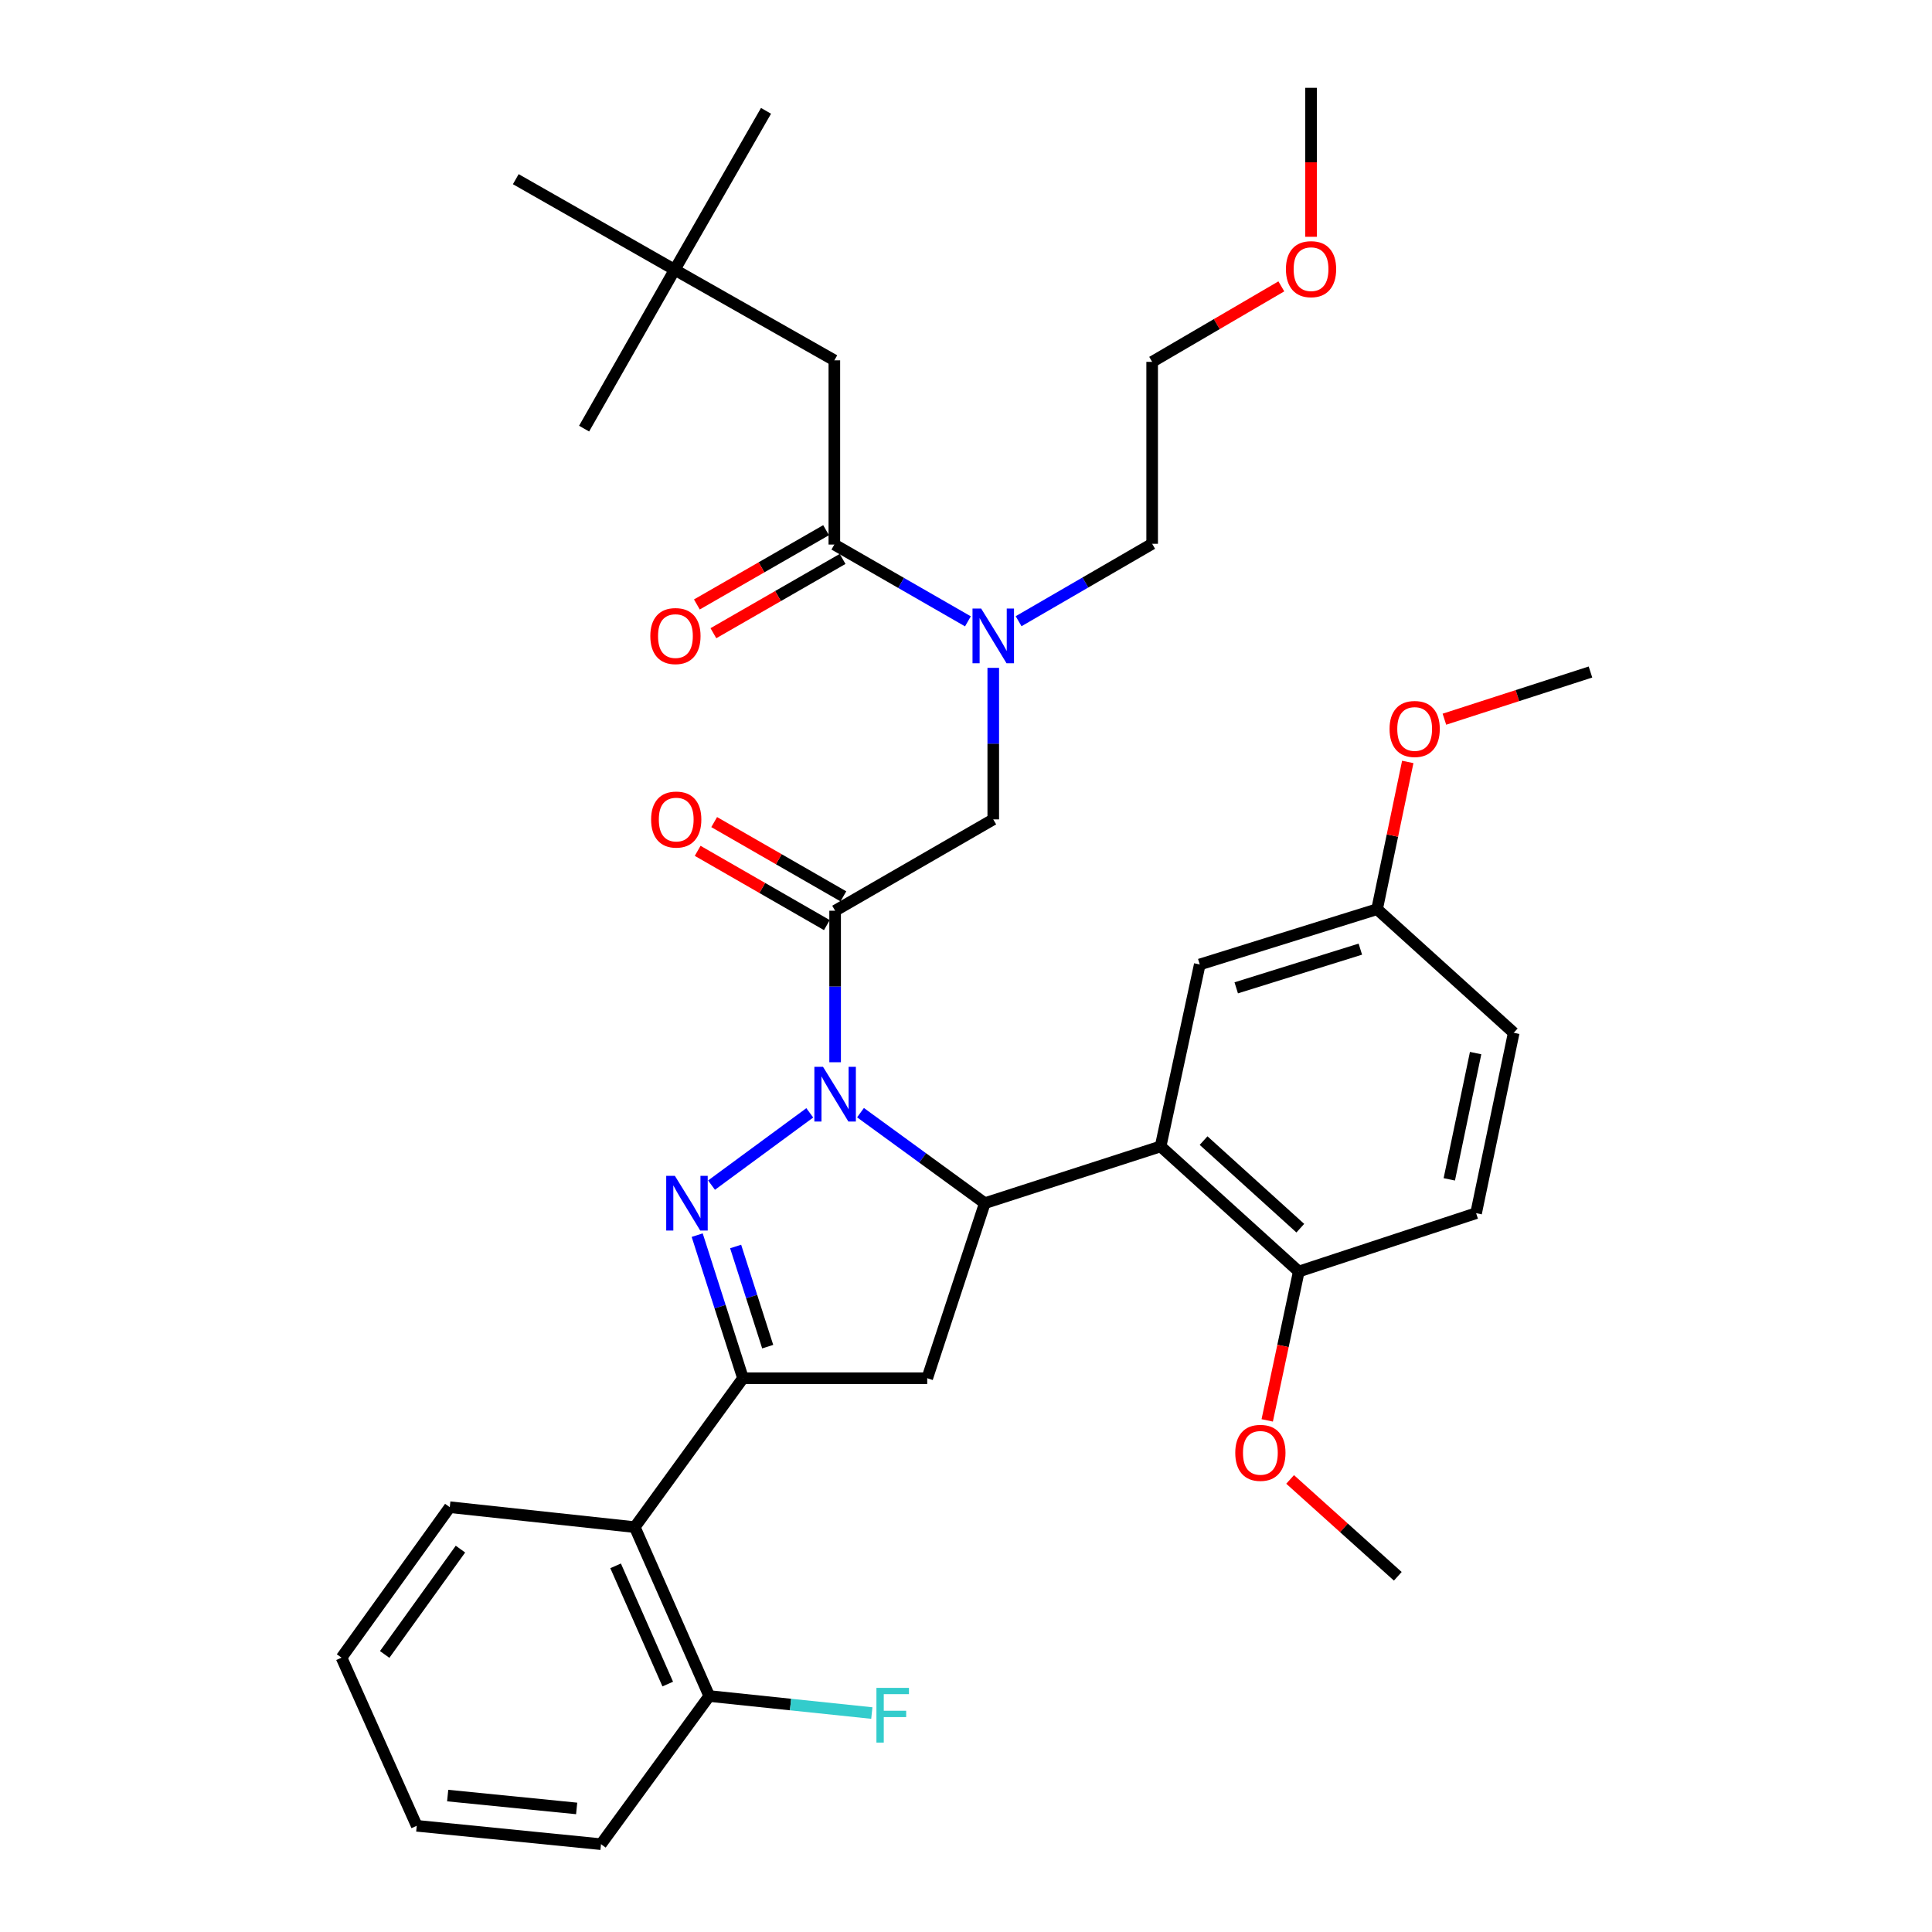 <?xml version='1.0' encoding='iso-8859-1'?>
<svg version='1.1' baseProfile='full'
              xmlns='http://www.w3.org/2000/svg'
                      xmlns:rdkit='http://www.rdkit.org/xml'
                      xmlns:xlink='http://www.w3.org/1999/xlink'
                  xml:space='preserve'
width='1000px' height='1000px' viewBox='0 0 1000 1000'>
<!-- END OF HEADER -->
<rect style='opacity:1.0;fill:#FFFFFF;stroke:none' width='1000' height='1000' x='0' y='0'> </rect>
<path class='bond-0' d='M 419.137,576.004 L 368.284,613.416' style='fill:none;fill-rule:evenodd;stroke:#0000FF;stroke-width:6px;stroke-linecap:butt;stroke-linejoin:miter;stroke-opacity:1' />
<path class='bond-1' d='M 445.393,575.917 L 477.563,599.343' style='fill:none;fill-rule:evenodd;stroke:#0000FF;stroke-width:6px;stroke-linecap:butt;stroke-linejoin:miter;stroke-opacity:1' />
<path class='bond-1' d='M 477.563,599.343 L 509.733,622.769' style='fill:none;fill-rule:evenodd;stroke:#000000;stroke-width:6px;stroke-linecap:butt;stroke-linejoin:miter;stroke-opacity:1' />
<path class='bond-3' d='M 432.257,549.817 L 432.257,510.604' style='fill:none;fill-rule:evenodd;stroke:#0000FF;stroke-width:6px;stroke-linecap:butt;stroke-linejoin:miter;stroke-opacity:1' />
<path class='bond-3' d='M 432.257,510.604 L 432.257,471.391' style='fill:none;fill-rule:evenodd;stroke:#000000;stroke-width:6px;stroke-linecap:butt;stroke-linejoin:miter;stroke-opacity:1' />
<path class='bond-2' d='M 360.865,639.307 L 372.718,676.336' style='fill:none;fill-rule:evenodd;stroke:#0000FF;stroke-width:6px;stroke-linecap:butt;stroke-linejoin:miter;stroke-opacity:1' />
<path class='bond-2' d='M 372.718,676.336 L 384.571,713.364' style='fill:none;fill-rule:evenodd;stroke:#000000;stroke-width:6px;stroke-linecap:butt;stroke-linejoin:miter;stroke-opacity:1' />
<path class='bond-2' d='M 380.764,645.184 L 389.061,671.104' style='fill:none;fill-rule:evenodd;stroke:#0000FF;stroke-width:6px;stroke-linecap:butt;stroke-linejoin:miter;stroke-opacity:1' />
<path class='bond-2' d='M 389.061,671.104 L 397.358,697.024' style='fill:none;fill-rule:evenodd;stroke:#000000;stroke-width:6px;stroke-linecap:butt;stroke-linejoin:miter;stroke-opacity:1' />
<path class='bond-4' d='M 509.733,622.769 L 600.728,593.378' style='fill:none;fill-rule:evenodd;stroke:#000000;stroke-width:6px;stroke-linecap:butt;stroke-linejoin:miter;stroke-opacity:1' />
<path class='bond-5' d='M 509.733,622.769 L 479.933,713.364' style='fill:none;fill-rule:evenodd;stroke:#000000;stroke-width:6px;stroke-linecap:butt;stroke-linejoin:miter;stroke-opacity:1' />
<path class='bond-7' d='M 384.571,713.364 L 328.554,790.44' style='fill:none;fill-rule:evenodd;stroke:#000000;stroke-width:6px;stroke-linecap:butt;stroke-linejoin:miter;stroke-opacity:1' />
<path class='bond-36' d='M 384.571,713.364 L 479.933,713.364' style='fill:none;fill-rule:evenodd;stroke:#000000;stroke-width:6px;stroke-linecap:butt;stroke-linejoin:miter;stroke-opacity:1' />
<path class='bond-8' d='M 432.257,471.391 L 514.109,424.115' style='fill:none;fill-rule:evenodd;stroke:#000000;stroke-width:6px;stroke-linecap:butt;stroke-linejoin:miter;stroke-opacity:1' />
<path class='bond-12' d='M 436.533,463.952 L 403.097,444.732' style='fill:none;fill-rule:evenodd;stroke:#000000;stroke-width:6px;stroke-linecap:butt;stroke-linejoin:miter;stroke-opacity:1' />
<path class='bond-12' d='M 403.097,444.732 L 369.661,425.513' style='fill:none;fill-rule:evenodd;stroke:#FF0000;stroke-width:6px;stroke-linecap:butt;stroke-linejoin:miter;stroke-opacity:1' />
<path class='bond-12' d='M 427.981,478.829 L 394.545,459.61' style='fill:none;fill-rule:evenodd;stroke:#000000;stroke-width:6px;stroke-linecap:butt;stroke-linejoin:miter;stroke-opacity:1' />
<path class='bond-12' d='M 394.545,459.61 L 361.109,440.39' style='fill:none;fill-rule:evenodd;stroke:#FF0000;stroke-width:6px;stroke-linecap:butt;stroke-linejoin:miter;stroke-opacity:1' />
<path class='bond-10' d='M 600.728,593.378 L 672.247,658.138' style='fill:none;fill-rule:evenodd;stroke:#000000;stroke-width:6px;stroke-linecap:butt;stroke-linejoin:miter;stroke-opacity:1' />
<path class='bond-10' d='M 622.974,590.372 L 673.037,635.704' style='fill:none;fill-rule:evenodd;stroke:#000000;stroke-width:6px;stroke-linecap:butt;stroke-linejoin:miter;stroke-opacity:1' />
<path class='bond-11' d='M 600.728,593.378 L 620.996,499.209' style='fill:none;fill-rule:evenodd;stroke:#000000;stroke-width:6px;stroke-linecap:butt;stroke-linejoin:miter;stroke-opacity:1' />
<path class='bond-6' d='M 431.856,281.86 L 466.427,301.734' style='fill:none;fill-rule:evenodd;stroke:#000000;stroke-width:6px;stroke-linecap:butt;stroke-linejoin:miter;stroke-opacity:1' />
<path class='bond-6' d='M 466.427,301.734 L 500.997,321.607' style='fill:none;fill-rule:evenodd;stroke:#0000FF;stroke-width:6px;stroke-linecap:butt;stroke-linejoin:miter;stroke-opacity:1' />
<path class='bond-13' d='M 431.856,281.86 L 431.856,186.509' style='fill:none;fill-rule:evenodd;stroke:#000000;stroke-width:6px;stroke-linecap:butt;stroke-linejoin:miter;stroke-opacity:1' />
<path class='bond-15' d='M 427.58,274.422 L 394.14,293.646' style='fill:none;fill-rule:evenodd;stroke:#000000;stroke-width:6px;stroke-linecap:butt;stroke-linejoin:miter;stroke-opacity:1' />
<path class='bond-15' d='M 394.14,293.646 L 360.699,312.87' style='fill:none;fill-rule:evenodd;stroke:#FF0000;stroke-width:6px;stroke-linecap:butt;stroke-linejoin:miter;stroke-opacity:1' />
<path class='bond-15' d='M 436.132,289.299 L 402.692,308.523' style='fill:none;fill-rule:evenodd;stroke:#000000;stroke-width:6px;stroke-linecap:butt;stroke-linejoin:miter;stroke-opacity:1' />
<path class='bond-15' d='M 402.692,308.523 L 369.251,327.747' style='fill:none;fill-rule:evenodd;stroke:#FF0000;stroke-width:6px;stroke-linecap:butt;stroke-linejoin:miter;stroke-opacity:1' />
<path class='bond-14' d='M 328.554,790.44 L 367.106,877.86' style='fill:none;fill-rule:evenodd;stroke:#000000;stroke-width:6px;stroke-linecap:butt;stroke-linejoin:miter;stroke-opacity:1' />
<path class='bond-14' d='M 318.636,810.477 L 345.623,871.671' style='fill:none;fill-rule:evenodd;stroke:#000000;stroke-width:6px;stroke-linecap:butt;stroke-linejoin:miter;stroke-opacity:1' />
<path class='bond-22' d='M 328.554,790.44 L 232.802,780.116' style='fill:none;fill-rule:evenodd;stroke:#000000;stroke-width:6px;stroke-linecap:butt;stroke-linejoin:miter;stroke-opacity:1' />
<path class='bond-9' d='M 514.109,424.115 L 514.109,384.897' style='fill:none;fill-rule:evenodd;stroke:#000000;stroke-width:6px;stroke-linecap:butt;stroke-linejoin:miter;stroke-opacity:1' />
<path class='bond-9' d='M 514.109,384.897 L 514.109,345.679' style='fill:none;fill-rule:evenodd;stroke:#0000FF;stroke-width:6px;stroke-linecap:butt;stroke-linejoin:miter;stroke-opacity:1' />
<path class='bond-24' d='M 527.226,321.54 L 561.789,301.5' style='fill:none;fill-rule:evenodd;stroke:#0000FF;stroke-width:6px;stroke-linecap:butt;stroke-linejoin:miter;stroke-opacity:1' />
<path class='bond-24' d='M 561.789,301.5 L 596.353,281.46' style='fill:none;fill-rule:evenodd;stroke:#000000;stroke-width:6px;stroke-linecap:butt;stroke-linejoin:miter;stroke-opacity:1' />
<path class='bond-17' d='M 672.247,658.138 L 764.033,627.936' style='fill:none;fill-rule:evenodd;stroke:#000000;stroke-width:6px;stroke-linecap:butt;stroke-linejoin:miter;stroke-opacity:1' />
<path class='bond-21' d='M 672.247,658.138 L 664.08,696.664' style='fill:none;fill-rule:evenodd;stroke:#000000;stroke-width:6px;stroke-linecap:butt;stroke-linejoin:miter;stroke-opacity:1' />
<path class='bond-21' d='M 664.08,696.664 L 655.913,735.19' style='fill:none;fill-rule:evenodd;stroke:#FF0000;stroke-width:6px;stroke-linecap:butt;stroke-linejoin:miter;stroke-opacity:1' />
<path class='bond-18' d='M 620.996,499.209 L 712.773,470.599' style='fill:none;fill-rule:evenodd;stroke:#000000;stroke-width:6px;stroke-linecap:butt;stroke-linejoin:miter;stroke-opacity:1' />
<path class='bond-18' d='M 639.869,511.3 L 704.113,491.273' style='fill:none;fill-rule:evenodd;stroke:#000000;stroke-width:6px;stroke-linecap:butt;stroke-linejoin:miter;stroke-opacity:1' />
<path class='bond-16' d='M 431.856,186.509 L 349.222,139.614' style='fill:none;fill-rule:evenodd;stroke:#000000;stroke-width:6px;stroke-linecap:butt;stroke-linejoin:miter;stroke-opacity:1' />
<path class='bond-19' d='M 367.106,877.86 L 409.179,882.266' style='fill:none;fill-rule:evenodd;stroke:#000000;stroke-width:6px;stroke-linecap:butt;stroke-linejoin:miter;stroke-opacity:1' />
<path class='bond-19' d='M 409.179,882.266 L 451.251,886.671' style='fill:none;fill-rule:evenodd;stroke:#33CCCC;stroke-width:6px;stroke-linecap:butt;stroke-linejoin:miter;stroke-opacity:1' />
<path class='bond-26' d='M 367.106,877.86 L 311.08,954.545' style='fill:none;fill-rule:evenodd;stroke:#000000;stroke-width:6px;stroke-linecap:butt;stroke-linejoin:miter;stroke-opacity:1' />
<path class='bond-27' d='M 349.222,139.614 L 266.969,92.74' style='fill:none;fill-rule:evenodd;stroke:#000000;stroke-width:6px;stroke-linecap:butt;stroke-linejoin:miter;stroke-opacity:1' />
<path class='bond-28' d='M 349.222,139.614 L 396.488,57.371' style='fill:none;fill-rule:evenodd;stroke:#000000;stroke-width:6px;stroke-linecap:butt;stroke-linejoin:miter;stroke-opacity:1' />
<path class='bond-29' d='M 349.222,139.614 L 302.328,221.858' style='fill:none;fill-rule:evenodd;stroke:#000000;stroke-width:6px;stroke-linecap:butt;stroke-linejoin:miter;stroke-opacity:1' />
<path class='bond-37' d='M 764.033,627.936 L 783.5,534.577' style='fill:none;fill-rule:evenodd;stroke:#000000;stroke-width:6px;stroke-linecap:butt;stroke-linejoin:miter;stroke-opacity:1' />
<path class='bond-37' d='M 750.154,610.43 L 763.781,545.078' style='fill:none;fill-rule:evenodd;stroke:#000000;stroke-width:6px;stroke-linecap:butt;stroke-linejoin:miter;stroke-opacity:1' />
<path class='bond-20' d='M 712.773,470.599 L 783.5,534.577' style='fill:none;fill-rule:evenodd;stroke:#000000;stroke-width:6px;stroke-linecap:butt;stroke-linejoin:miter;stroke-opacity:1' />
<path class='bond-23' d='M 712.773,470.599 L 720.715,432.487' style='fill:none;fill-rule:evenodd;stroke:#000000;stroke-width:6px;stroke-linecap:butt;stroke-linejoin:miter;stroke-opacity:1' />
<path class='bond-23' d='M 720.715,432.487 L 728.657,394.375' style='fill:none;fill-rule:evenodd;stroke:#FF0000;stroke-width:6px;stroke-linecap:butt;stroke-linejoin:miter;stroke-opacity:1' />
<path class='bond-31' d='M 667.762,765.751 L 695.63,790.818' style='fill:none;fill-rule:evenodd;stroke:#FF0000;stroke-width:6px;stroke-linecap:butt;stroke-linejoin:miter;stroke-opacity:1' />
<path class='bond-31' d='M 695.63,790.818 L 723.498,815.884' style='fill:none;fill-rule:evenodd;stroke:#000000;stroke-width:6px;stroke-linecap:butt;stroke-linejoin:miter;stroke-opacity:1' />
<path class='bond-34' d='M 232.802,780.116 L 176.775,858.002' style='fill:none;fill-rule:evenodd;stroke:#000000;stroke-width:6px;stroke-linecap:butt;stroke-linejoin:miter;stroke-opacity:1' />
<path class='bond-34' d='M 238.328,801.819 L 199.109,856.34' style='fill:none;fill-rule:evenodd;stroke:#000000;stroke-width:6px;stroke-linecap:butt;stroke-linejoin:miter;stroke-opacity:1' />
<path class='bond-32' d='M 747.621,372.258 L 785.423,360.044' style='fill:none;fill-rule:evenodd;stroke:#FF0000;stroke-width:6px;stroke-linecap:butt;stroke-linejoin:miter;stroke-opacity:1' />
<path class='bond-32' d='M 785.423,360.044 L 823.225,347.83' style='fill:none;fill-rule:evenodd;stroke:#000000;stroke-width:6px;stroke-linecap:butt;stroke-linejoin:miter;stroke-opacity:1' />
<path class='bond-30' d='M 596.353,281.46 L 596.353,187.3' style='fill:none;fill-rule:evenodd;stroke:#000000;stroke-width:6px;stroke-linecap:butt;stroke-linejoin:miter;stroke-opacity:1' />
<path class='bond-25' d='M 663.214,148.223 L 629.784,167.761' style='fill:none;fill-rule:evenodd;stroke:#FF0000;stroke-width:6px;stroke-linecap:butt;stroke-linejoin:miter;stroke-opacity:1' />
<path class='bond-25' d='M 629.784,167.761 L 596.353,187.3' style='fill:none;fill-rule:evenodd;stroke:#000000;stroke-width:6px;stroke-linecap:butt;stroke-linejoin:miter;stroke-opacity:1' />
<path class='bond-33' d='M 678.596,122.569 L 678.596,84.012' style='fill:none;fill-rule:evenodd;stroke:#FF0000;stroke-width:6px;stroke-linecap:butt;stroke-linejoin:miter;stroke-opacity:1' />
<path class='bond-33' d='M 678.596,84.012 L 678.596,45.455' style='fill:none;fill-rule:evenodd;stroke:#000000;stroke-width:6px;stroke-linecap:butt;stroke-linejoin:miter;stroke-opacity:1' />
<path class='bond-35' d='M 311.08,954.545 L 215.709,945.031' style='fill:none;fill-rule:evenodd;stroke:#000000;stroke-width:6px;stroke-linecap:butt;stroke-linejoin:miter;stroke-opacity:1' />
<path class='bond-35' d='M 298.477,936.043 L 231.718,929.383' style='fill:none;fill-rule:evenodd;stroke:#000000;stroke-width:6px;stroke-linecap:butt;stroke-linejoin:miter;stroke-opacity:1' />
<path class='bond-38' d='M 176.775,858.002 L 215.709,945.031' style='fill:none;fill-rule:evenodd;stroke:#000000;stroke-width:6px;stroke-linecap:butt;stroke-linejoin:miter;stroke-opacity:1' />
<path  class='atom-0' d='M 425.997 552.191
L 435.277 567.191
Q 436.197 568.671, 437.677 571.351
Q 439.157 574.031, 439.237 574.191
L 439.237 552.191
L 442.997 552.191
L 442.997 580.511
L 439.117 580.511
L 429.157 564.111
Q 427.997 562.191, 426.757 559.991
Q 425.557 557.791, 425.197 557.111
L 425.197 580.511
L 421.517 580.511
L 421.517 552.191
L 425.997 552.191
' fill='#0000FF'/>
<path  class='atom-1' d='M 349.311 608.609
L 358.591 623.609
Q 359.511 625.089, 360.991 627.769
Q 362.471 630.449, 362.551 630.609
L 362.551 608.609
L 366.311 608.609
L 366.311 636.929
L 362.431 636.929
L 352.471 620.529
Q 351.311 618.609, 350.071 616.409
Q 348.871 614.209, 348.511 613.529
L 348.511 636.929
L 344.831 636.929
L 344.831 608.609
L 349.311 608.609
' fill='#0000FF'/>
<path  class='atom-10' d='M 507.849 314.985
L 517.129 329.985
Q 518.049 331.465, 519.529 334.145
Q 521.009 336.825, 521.089 336.985
L 521.089 314.985
L 524.849 314.985
L 524.849 343.305
L 520.969 343.305
L 511.009 326.905
Q 509.849 324.985, 508.609 322.785
Q 507.409 320.585, 507.049 319.905
L 507.049 343.305
L 503.369 343.305
L 503.369 314.985
L 507.849 314.985
' fill='#0000FF'/>
<path  class='atom-13' d='M 337.013 424.195
Q 337.013 417.395, 340.373 413.595
Q 343.733 409.795, 350.013 409.795
Q 356.293 409.795, 359.653 413.595
Q 363.013 417.395, 363.013 424.195
Q 363.013 431.075, 359.613 434.995
Q 356.213 438.875, 350.013 438.875
Q 343.773 438.875, 340.373 434.995
Q 337.013 431.115, 337.013 424.195
M 350.013 435.675
Q 354.333 435.675, 356.653 432.795
Q 359.013 429.875, 359.013 424.195
Q 359.013 418.635, 356.653 415.835
Q 354.333 412.995, 350.013 412.995
Q 345.693 412.995, 343.333 415.795
Q 341.013 418.595, 341.013 424.195
Q 341.013 429.915, 343.333 432.795
Q 345.693 435.675, 350.013 435.675
' fill='#FF0000'/>
<path  class='atom-16' d='M 336.603 329.225
Q 336.603 322.425, 339.963 318.625
Q 343.323 314.825, 349.603 314.825
Q 355.883 314.825, 359.243 318.625
Q 362.603 322.425, 362.603 329.225
Q 362.603 336.105, 359.203 340.025
Q 355.803 343.905, 349.603 343.905
Q 343.363 343.905, 339.963 340.025
Q 336.603 336.145, 336.603 329.225
M 349.603 340.705
Q 353.923 340.705, 356.243 337.825
Q 358.603 334.905, 358.603 329.225
Q 358.603 323.665, 356.243 320.865
Q 353.923 318.025, 349.603 318.025
Q 345.283 318.025, 342.923 320.825
Q 340.603 323.625, 340.603 329.225
Q 340.603 334.945, 342.923 337.825
Q 345.283 340.705, 349.603 340.705
' fill='#FF0000'/>
<path  class='atom-20' d='M 453.638 873.643
L 470.478 873.643
L 470.478 876.883
L 457.438 876.883
L 457.438 885.483
L 469.038 885.483
L 469.038 888.763
L 457.438 888.763
L 457.438 901.963
L 453.638 901.963
L 453.638 873.643
' fill='#33CCCC'/>
<path  class='atom-22' d='M 639.37 751.987
Q 639.37 745.187, 642.73 741.387
Q 646.09 737.587, 652.37 737.587
Q 658.65 737.587, 662.01 741.387
Q 665.37 745.187, 665.37 751.987
Q 665.37 758.867, 661.97 762.787
Q 658.57 766.667, 652.37 766.667
Q 646.13 766.667, 642.73 762.787
Q 639.37 758.907, 639.37 751.987
M 652.37 763.467
Q 656.69 763.467, 659.01 760.587
Q 661.37 757.667, 661.37 751.987
Q 661.37 746.427, 659.01 743.627
Q 656.69 740.787, 652.37 740.787
Q 648.05 740.787, 645.69 743.587
Q 643.37 746.387, 643.37 751.987
Q 643.37 757.707, 645.69 760.587
Q 648.05 763.467, 652.37 763.467
' fill='#FF0000'/>
<path  class='atom-24' d='M 719.23 377.311
Q 719.23 370.511, 722.59 366.711
Q 725.95 362.911, 732.23 362.911
Q 738.51 362.911, 741.87 366.711
Q 745.23 370.511, 745.23 377.311
Q 745.23 384.191, 741.83 388.111
Q 738.43 391.991, 732.23 391.991
Q 725.99 391.991, 722.59 388.111
Q 719.23 384.231, 719.23 377.311
M 732.23 388.791
Q 736.55 388.791, 738.87 385.911
Q 741.23 382.991, 741.23 377.311
Q 741.23 371.751, 738.87 368.951
Q 736.55 366.111, 732.23 366.111
Q 727.91 366.111, 725.55 368.911
Q 723.23 371.711, 723.23 377.311
Q 723.23 383.031, 725.55 385.911
Q 727.91 388.791, 732.23 388.791
' fill='#FF0000'/>
<path  class='atom-26' d='M 665.596 139.313
Q 665.596 132.513, 668.956 128.713
Q 672.316 124.913, 678.596 124.913
Q 684.876 124.913, 688.236 128.713
Q 691.596 132.513, 691.596 139.313
Q 691.596 146.193, 688.196 150.113
Q 684.796 153.993, 678.596 153.993
Q 672.356 153.993, 668.956 150.113
Q 665.596 146.233, 665.596 139.313
M 678.596 150.793
Q 682.916 150.793, 685.236 147.913
Q 687.596 144.993, 687.596 139.313
Q 687.596 133.753, 685.236 130.953
Q 682.916 128.113, 678.596 128.113
Q 674.276 128.113, 671.916 130.913
Q 669.596 133.713, 669.596 139.313
Q 669.596 145.033, 671.916 147.913
Q 674.276 150.793, 678.596 150.793
' fill='#FF0000'/>
</svg>

